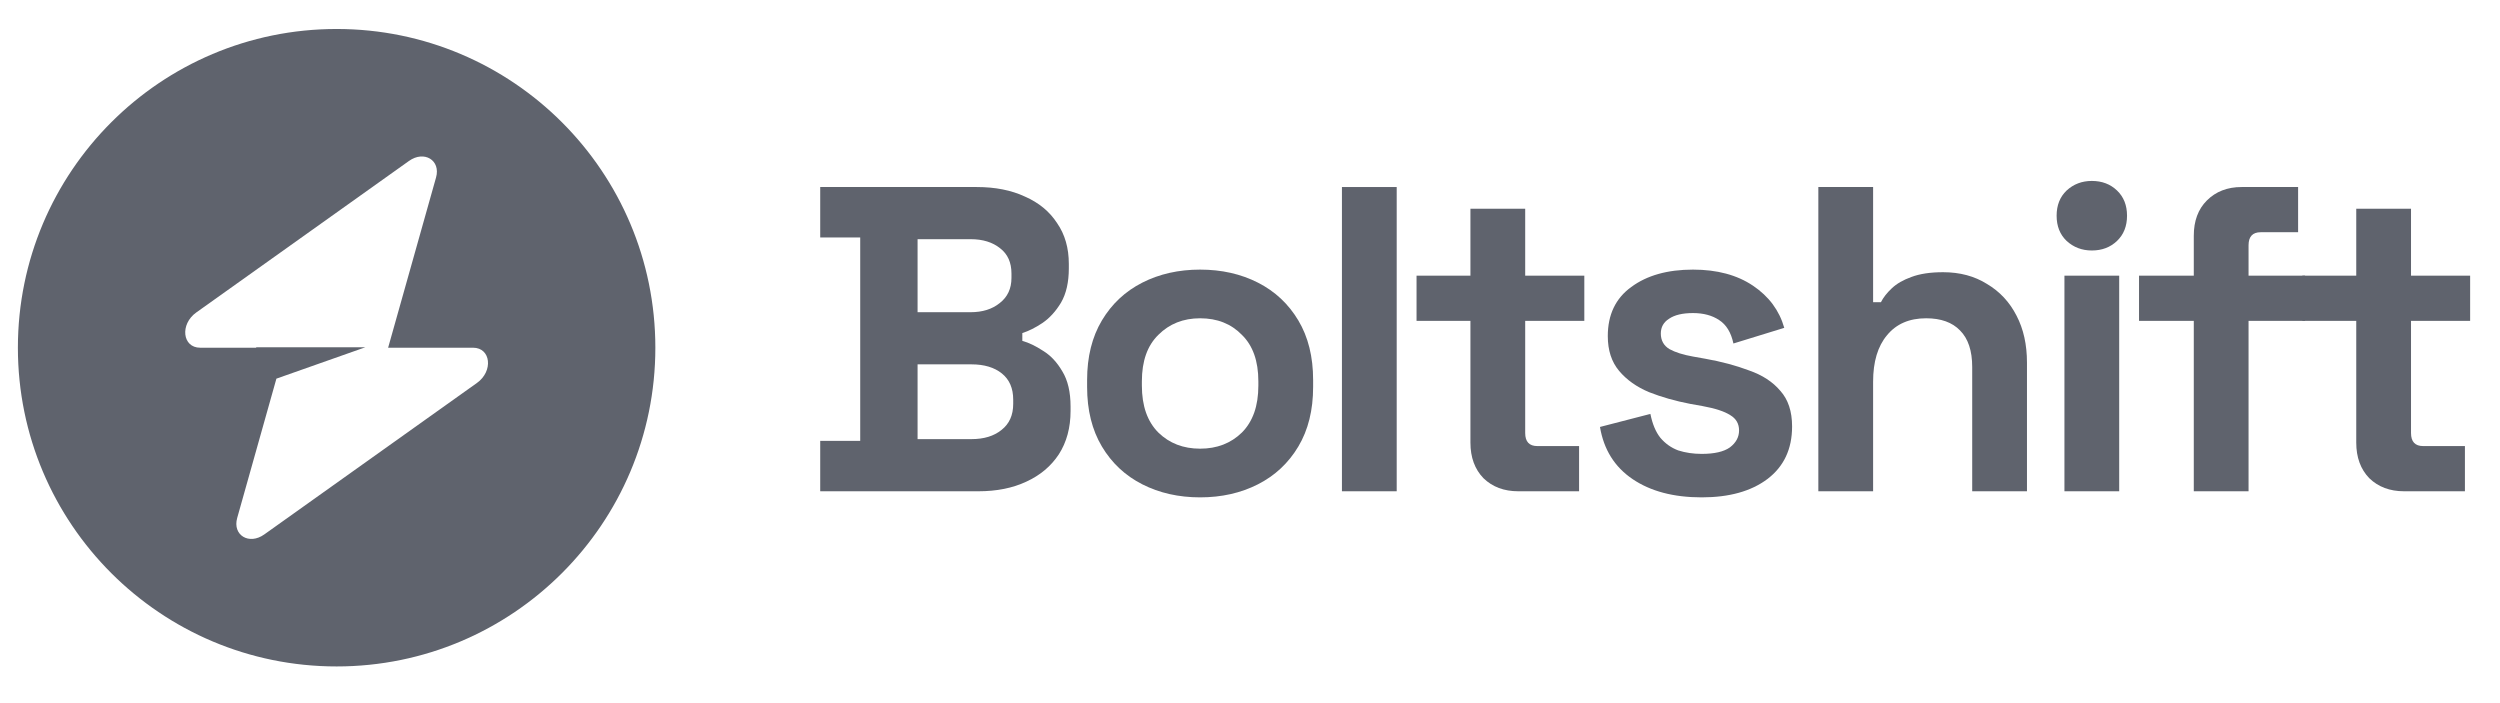 <svg width="128" height="36" viewBox="0 0 128 36" fill="none" xmlns="http://www.w3.org/2000/svg">
<path fill-rule="evenodd" clip-rule="evenodd" d="M17.235 34.122C26.248 34.122 33.554 26.815 33.554 17.803C33.554 8.79 26.248 1.484 17.235 1.484C8.222 1.484 0.916 8.79 0.916 17.803C0.916 26.815 8.222 34.122 17.235 34.122ZM22.326 9.086C22.574 8.205 21.719 7.685 20.939 8.241L10.049 15.999C9.203 16.602 9.336 17.803 10.249 17.803H13.117V17.78H18.706L14.152 19.387L12.144 26.52C11.896 27.4 12.75 27.92 13.53 27.364L24.421 19.606C25.267 19.003 25.134 17.803 24.221 17.803H19.872L22.326 9.086Z" fill="#5F636D"/>
<path d="M41.995 25.153V22.572H44.043V12.157H41.995V9.576H50.007C50.956 9.576 51.779 9.739 52.477 10.065C53.189 10.377 53.738 10.829 54.123 11.423C54.524 12.001 54.724 12.699 54.724 13.514V13.737C54.724 14.449 54.591 15.035 54.324 15.495C54.057 15.94 53.738 16.289 53.367 16.541C53.011 16.778 52.669 16.949 52.343 17.053V17.453C52.669 17.542 53.026 17.713 53.411 17.965C53.797 18.203 54.123 18.551 54.39 19.011C54.672 19.471 54.813 20.072 54.813 20.814V21.036C54.813 21.897 54.613 22.638 54.212 23.262C53.812 23.87 53.255 24.337 52.543 24.663C51.846 24.99 51.03 25.153 50.096 25.153H41.995ZM46.98 22.483H49.739C50.377 22.483 50.889 22.327 51.275 22.015C51.675 21.704 51.876 21.259 51.876 20.68V20.458C51.876 19.879 51.683 19.434 51.297 19.122C50.911 18.811 50.392 18.655 49.739 18.655H46.98V22.483ZM46.98 15.985H49.695C50.303 15.985 50.8 15.829 51.186 15.517C51.587 15.206 51.787 14.776 51.787 14.227V14.004C51.787 13.44 51.594 13.01 51.208 12.713C50.822 12.402 50.318 12.246 49.695 12.246H46.98V15.985Z" fill="#5F636D"/>
<path d="M61.446 25.465C60.348 25.465 59.362 25.242 58.486 24.797C57.611 24.352 56.921 23.706 56.417 22.861C55.913 22.015 55.66 20.999 55.66 19.812V19.456C55.66 18.269 55.913 17.253 56.417 16.407C56.921 15.562 57.611 14.916 58.486 14.471C59.362 14.026 60.348 13.804 61.446 13.804C62.544 13.804 63.531 14.026 64.406 14.471C65.281 14.916 65.971 15.562 66.475 16.407C66.98 17.253 67.232 18.269 67.232 19.456V19.812C67.232 20.999 66.98 22.015 66.475 22.861C65.971 23.706 65.281 24.352 64.406 24.797C63.531 25.242 62.544 25.465 61.446 25.465ZM61.446 22.972C62.307 22.972 63.019 22.698 63.582 22.149C64.146 21.585 64.428 20.784 64.428 19.745V19.523C64.428 18.484 64.146 17.691 63.582 17.142C63.033 16.578 62.321 16.296 61.446 16.296C60.586 16.296 59.874 16.578 59.31 17.142C58.746 17.691 58.464 18.484 58.464 19.523V19.745C58.464 20.784 58.746 21.585 59.31 22.149C59.874 22.698 60.586 22.972 61.446 22.972Z" fill="#5F636D"/>
<path d="M68.707 25.153V9.576H71.511V25.153H68.707Z" fill="#5F636D"/>
<path d="M77.734 25.153C77.007 25.153 76.414 24.93 75.954 24.485C75.509 24.026 75.286 23.417 75.286 22.661V16.43H72.527V14.115H75.286V10.688H78.09V14.115H81.117V16.43H78.09V22.171C78.09 22.616 78.298 22.839 78.713 22.839H80.849V25.153H77.734Z" fill="#5F636D"/>
<path d="M87.126 25.465C85.687 25.465 84.508 25.153 83.588 24.53C82.668 23.907 82.112 23.017 81.919 21.86L84.5 21.192C84.604 21.711 84.775 22.119 85.012 22.416C85.264 22.713 85.568 22.928 85.924 23.061C86.295 23.18 86.696 23.239 87.126 23.239C87.779 23.239 88.261 23.128 88.573 22.905C88.884 22.668 89.04 22.379 89.04 22.038C89.04 21.696 88.891 21.437 88.595 21.259C88.298 21.066 87.823 20.91 87.171 20.791L86.547 20.68C85.776 20.532 85.071 20.331 84.433 20.079C83.796 19.812 83.284 19.449 82.898 18.989C82.512 18.529 82.319 17.936 82.319 17.209C82.319 16.111 82.72 15.273 83.521 14.694C84.322 14.101 85.376 13.804 86.681 13.804C87.912 13.804 88.936 14.078 89.752 14.627C90.568 15.176 91.102 15.896 91.354 16.786L88.751 17.587C88.632 17.023 88.387 16.623 88.016 16.385C87.66 16.148 87.215 16.029 86.681 16.029C86.147 16.029 85.739 16.126 85.457 16.319C85.175 16.497 85.034 16.749 85.034 17.075C85.034 17.431 85.183 17.698 85.479 17.876C85.776 18.039 86.177 18.166 86.681 18.255L87.304 18.366C88.135 18.514 88.884 18.714 89.552 18.967C90.234 19.204 90.768 19.553 91.154 20.012C91.555 20.458 91.755 21.066 91.755 21.837C91.755 22.994 91.332 23.892 90.486 24.53C89.656 25.153 88.535 25.465 87.126 25.465Z" fill="#5F636D"/>
<path d="M93.099 25.153V9.576H95.903V15.473H96.304C96.422 15.236 96.608 14.998 96.86 14.761C97.112 14.523 97.446 14.331 97.861 14.182C98.292 14.019 98.833 13.937 99.486 13.937C100.346 13.937 101.096 14.138 101.733 14.538C102.386 14.924 102.891 15.465 103.247 16.163C103.603 16.845 103.781 17.646 103.781 18.566V25.153H100.977V18.789C100.977 17.958 100.769 17.335 100.354 16.919C99.953 16.504 99.375 16.296 98.618 16.296C97.757 16.296 97.09 16.585 96.615 17.164C96.141 17.728 95.903 18.521 95.903 19.545V25.153H93.099Z" fill="#5F636D"/>
<path d="M105.699 25.153V14.115H108.503V25.153H105.699ZM107.101 12.825C106.597 12.825 106.167 12.662 105.811 12.335C105.469 12.009 105.299 11.579 105.299 11.044C105.299 10.51 105.469 10.08 105.811 9.754C106.167 9.427 106.597 9.264 107.101 9.264C107.62 9.264 108.051 9.427 108.392 9.754C108.733 10.08 108.904 10.51 108.904 11.044C108.904 11.579 108.733 12.009 108.392 12.335C108.051 12.662 107.62 12.825 107.101 12.825Z" fill="#5F636D"/>
<path d="M112.322 25.153V16.43H109.518V14.115H112.322V12.068C112.322 11.312 112.545 10.711 112.99 10.266C113.45 9.806 114.043 9.576 114.77 9.576H117.663V11.89H115.749C115.334 11.89 115.126 12.113 115.126 12.558V14.115H118.019V16.43H115.126V25.153H112.322Z" fill="#5F636D"/>
<path d="M123.088 25.153C122.361 25.153 121.768 24.93 121.308 24.485C120.863 24.026 120.64 23.417 120.64 22.661V16.43H117.881V14.115H120.64V10.688H123.444V14.115H126.471V16.43H123.444V22.171C123.444 22.616 123.652 22.839 124.067 22.839H126.204V25.153H123.088Z" fill="#5F636D"/>
</svg>
